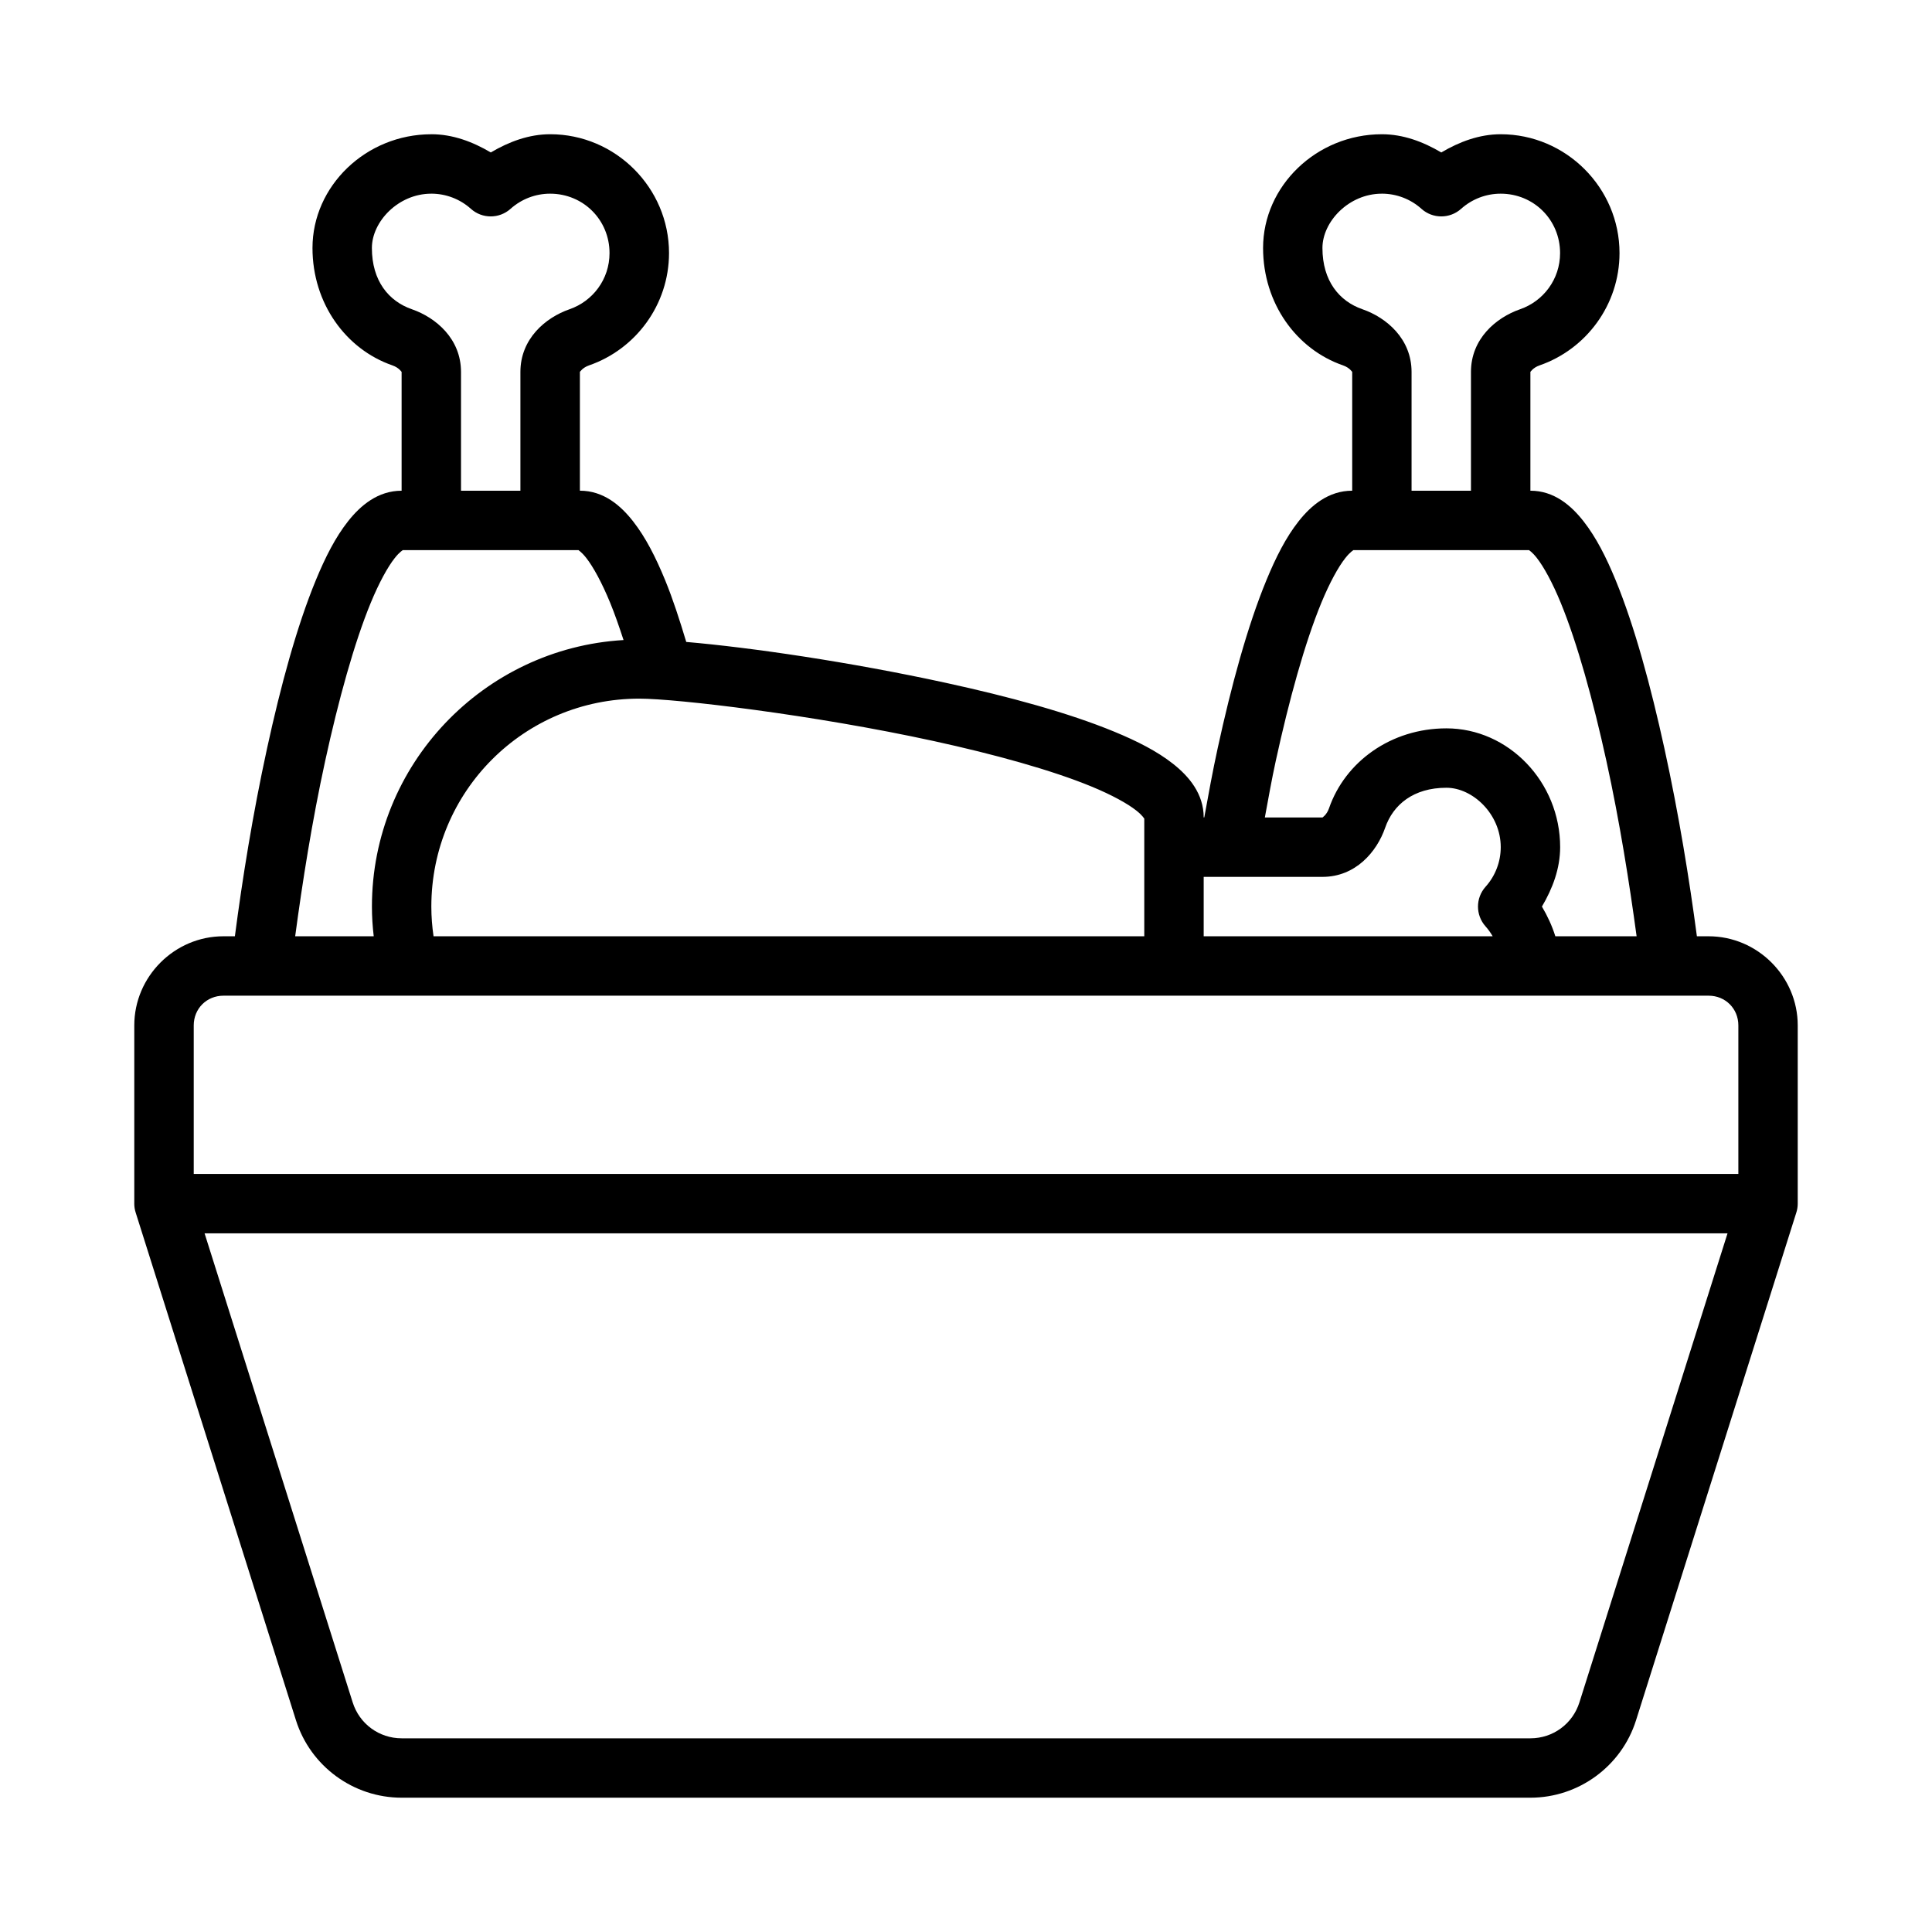 <?xml version="1.0" encoding="UTF-8"?>
<!-- The Best Svg Icon site in the world: iconSvg.co, Visit us! https://iconsvg.co -->
<svg fill="#000000" width="800px" height="800px" version="1.1" viewBox="144 144 512 512" xmlns="http://www.w3.org/2000/svg">
 <path d="m258.3 179.58c-17.297 0-31.488 13.699-31.488 30.137 0 14.672 8.832 26.844 21.188 31.117 1.77 0.613 2.43 1.77 2.43 1.723v31.488c-6.269 0-10.875 3.891-14.207 8.117-3.332 4.227-5.992 9.461-8.516 15.574-5.047 12.227-9.316 28.004-12.914 44.496-3.852 17.664-6.582 34.863-8.547 49.891h-3.043c-12.949 0-23.617 10.668-23.617 23.617v47.23h-0.004c0 0.805 0.125 1.602 0.371 2.367l42.48 134.56c3.848 12.184 15.223 20.512 27.996 20.512h299.14c12.773 0 24.152-8.328 27.996-20.512l42.48-134.56h0.004c0.242-0.766 0.367-1.562 0.367-2.367v-47.23c0-12.949-10.668-23.617-23.617-23.617h-3.106c-1.992-14.988-4.746-32.141-8.609-49.785-3.617-16.508-7.887-32.32-12.914-44.559-2.512-6.121-5.172-11.344-8.473-15.574-3.301-4.231-7.84-8.164-14.129-8.164v-31.488c0 0.043 0.66-1.109 2.43-1.723 12.355-4.277 21.188-16.059 21.188-29.766 0-17.297-14.191-31.488-31.488-31.488-5.66 0.004-10.934 1.988-15.742 4.828-4.812-2.84-10.086-4.824-15.742-4.828-17.297 0-31.488 13.699-31.488 30.137 0 14.672 8.832 26.844 21.188 31.117 1.77 0.613 2.43 1.77 2.43 1.723v31.488c-6.269 0-10.875 3.891-14.207 8.117-3.332 4.227-5.992 9.461-8.516 15.574-5.047 12.227-9.316 28.004-12.914 44.496-1.355 6.215-2.457 12.312-3.566 18.402h-0.152c0-6.269-3.891-10.875-8.117-14.207-4.227-3.332-9.461-5.992-15.574-8.516-12.227-5.047-28.004-9.316-44.496-12.914-25.59-5.582-51.891-9.402-68.941-10.871-1.758-5.852-3.578-11.465-5.582-16.344-2.512-6.121-5.172-11.344-8.473-15.574s-7.84-8.164-14.129-8.164v-31.488c0 0.043 0.66-1.109 2.43-1.723 12.355-4.277 21.188-16.059 21.188-29.766 0-17.297-14.191-31.488-31.488-31.488-5.66 0.004-10.934 1.988-15.742 4.828-4.812-2.84-10.086-4.824-15.742-4.828zm0 15.742c3.875 0.004 7.598 1.426 10.484 4.012l0.004 0.004c2.988 2.684 7.523 2.684 10.516 0 2.887-2.586 6.609-4.012 10.484-4.012 8.789 0 15.742 6.953 15.742 15.742 0 6.965-4.453 12.758-10.594 14.883-6.41 2.219-13.023 7.863-13.023 16.605v31.488h-15.742v-31.488c0-8.742-6.613-14.387-13.023-16.605-6.141-2.125-10.594-7.527-10.594-16.234 0-6.941 6.953-14.391 15.742-14.391zm251.91 0c3.875 0.004 7.598 1.426 10.484 4.012v0.004c2.992 2.684 7.527 2.684 10.516 0 2.887-2.586 6.609-4.012 10.484-4.012 8.789 0 15.742 6.953 15.742 15.742 0 6.965-4.453 12.758-10.594 14.883-6.41 2.219-13.023 7.863-13.023 16.605v31.488h-15.742v-31.488c0-8.742-6.613-14.387-13.023-16.605-6.141-2.125-10.594-7.527-10.594-16.234 0-6.941 6.953-14.391 15.742-14.391zm-259.48 94.465h46.586c-0.062 0.043 0.707 0.355 2.074 2.106 1.824 2.336 4.125 6.523 6.32 11.871 1.203 2.93 2.375 6.301 3.535 9.855-37.098 2.18-66.68 33.004-66.68 70.633 0 2.668 0.172 5.285 0.477 7.871h-20.816c1.906-14.207 4.449-30.43 7.965-46.539 3.488-15.98 7.672-31.195 12.07-41.852 2.199-5.328 4.5-9.5 6.336-11.824 1.375-1.742 2.156-2.07 2.137-2.121zm251.91 0h46.586c-0.062 0.043 0.707 0.355 2.074 2.106 1.824 2.336 4.125 6.523 6.32 11.871 4.391 10.691 8.594 25.938 12.102 41.941 3.523 16.074 6.07 32.25 7.996 46.418h-21.539c-0.855-2.742-2.074-5.371-3.551-7.871 2.84-4.812 4.824-10.086 4.828-15.742 0-17.297-13.699-31.488-30.137-31.488-14.672 0-26.844 8.832-31.117 21.188-0.613 1.77-1.77 2.43-1.723 2.43h-15.281c0.926-5.019 1.812-10.043 2.906-15.051 3.488-15.98 7.672-31.195 12.07-41.852 2.199-5.328 4.5-9.5 6.336-11.824 1.375-1.742 2.156-2.07 2.137-2.121zm-189.22 39.359c9.879 0 46.066 4.266 78.027 11.238 15.98 3.488 31.195 7.672 41.852 12.07 5.328 2.199 9.5 4.5 11.824 6.336 1.742 1.375 2.07 2.156 2.121 2.137v31.195h-188.35c-0.375-2.57-0.586-5.195-0.586-7.871 0-30.527 24.578-55.105 55.105-55.105zm213.9 23.617c6.941 0 14.391 6.953 14.391 15.742-0.004 3.875-1.426 7.598-4.012 10.484l-0.004 0.004c-2.684 2.992-2.684 7.523 0 10.516 0.723 0.809 1.34 1.688 1.875 2.613h-76.582v-15.742h31.488c8.742 0 14.387-6.613 16.605-13.023 2.125-6.141 7.527-10.594 16.234-10.594zm-324.11 55.105h393.6c4.441 0 7.871 3.43 7.871 7.871v39.359h-409.34v-39.359c0-4.441 3.43-7.871 7.871-7.871zm-4.996 62.977h403.6l-39.254 124.31c-1.797 5.691-7.008 9.516-12.977 9.516h-299.14c-5.969 0-11.18-3.824-12.977-9.516z"/>
</svg>